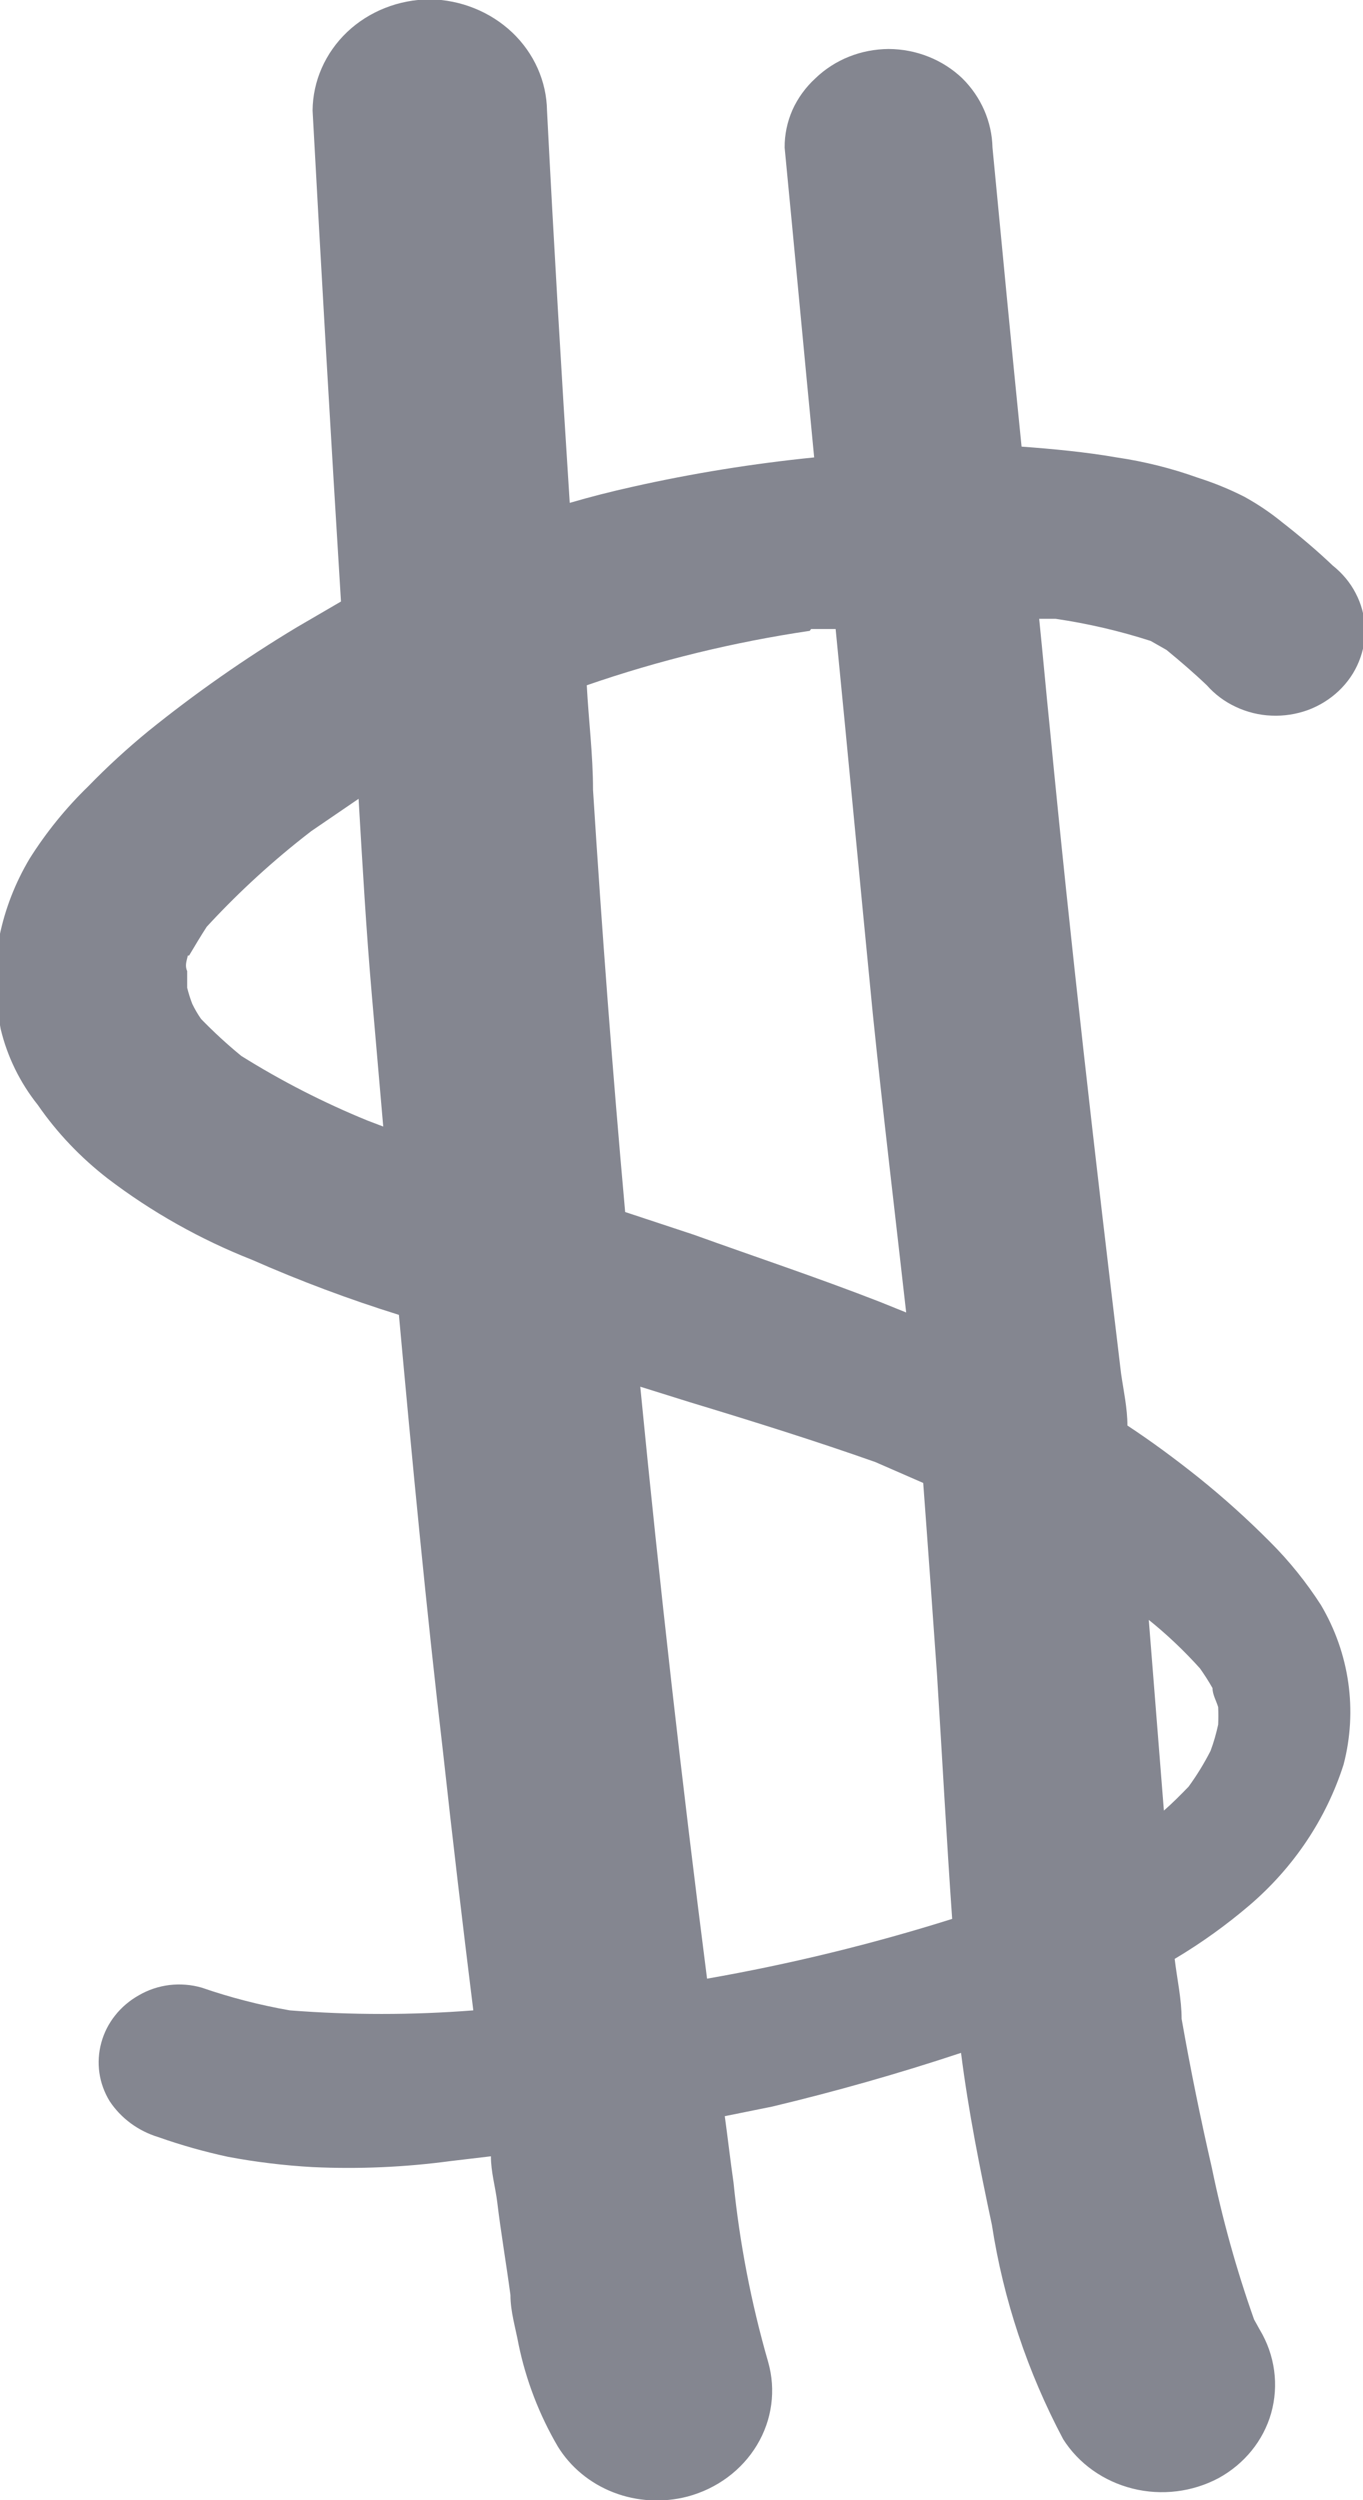 <?xml version="1.0" encoding="UTF-8"?> <svg xmlns="http://www.w3.org/2000/svg" width="12" height="22" viewBox="0 0 12 22" fill="none"> <g clip-path="url(#clip0_20_226)"> <path d="M0.333 9.723C0.502 9.968 0.71 10.186 0.949 10.371C1.335 10.665 1.763 10.906 2.22 11.086C2.64 11.271 3.072 11.433 3.512 11.57C3.629 12.854 3.751 14.138 3.901 15.422C3.984 16.18 4.073 16.932 4.167 17.69C3.63 17.732 3.09 17.732 2.552 17.69C2.288 17.644 2.028 17.577 1.776 17.49C1.683 17.463 1.586 17.456 1.491 17.467C1.395 17.479 1.303 17.51 1.221 17.558C1.058 17.65 0.939 17.8 0.892 17.974C0.844 18.149 0.87 18.334 0.966 18.49C1.065 18.639 1.216 18.751 1.393 18.805C1.594 18.876 1.8 18.934 2.009 18.979C2.254 19.025 2.503 19.055 2.752 19.069C3.158 19.088 3.565 19.07 3.967 19.016L4.322 18.974C4.322 19.111 4.361 19.242 4.378 19.379C4.411 19.653 4.455 19.905 4.494 20.195C4.494 20.342 4.539 20.484 4.566 20.631C4.631 20.945 4.747 21.247 4.91 21.526C5.022 21.709 5.195 21.852 5.402 21.932C5.609 22.012 5.838 22.024 6.053 21.968C6.312 21.899 6.532 21.736 6.665 21.514C6.798 21.293 6.833 21.03 6.763 20.784C6.614 20.267 6.512 19.739 6.458 19.205C6.43 19.011 6.408 18.816 6.381 18.621L6.797 18.537C7.351 18.405 7.906 18.248 8.461 18.064C8.528 18.59 8.627 19.079 8.733 19.579C8.834 20.235 9.046 20.871 9.36 21.463C9.496 21.678 9.716 21.834 9.972 21.898C10.227 21.962 10.5 21.928 10.73 21.805C10.957 21.68 11.122 21.476 11.191 21.236C11.261 20.988 11.225 20.723 11.091 20.5L11.041 20.41C10.886 19.973 10.762 19.526 10.669 19.074C10.569 18.639 10.48 18.202 10.403 17.764C10.403 17.59 10.364 17.422 10.342 17.237C10.576 17.098 10.797 16.939 11.002 16.764C11.391 16.431 11.677 16.003 11.829 15.527C11.953 15.052 11.882 14.549 11.629 14.122C11.5 13.922 11.35 13.735 11.179 13.565C10.981 13.366 10.772 13.178 10.553 13.002C10.347 12.838 10.142 12.686 9.926 12.544C9.926 12.391 9.892 12.239 9.87 12.086C9.643 10.197 9.426 8.308 9.243 6.408C9.21 6.087 9.182 5.766 9.149 5.445H9.293C9.578 5.487 9.858 5.552 10.131 5.64L10.27 5.719C10.392 5.819 10.514 5.924 10.625 6.03C10.695 6.109 10.781 6.174 10.88 6.22C10.978 6.266 11.085 6.293 11.194 6.297C11.303 6.302 11.413 6.285 11.515 6.248C11.617 6.21 11.709 6.153 11.787 6.079C11.864 6.006 11.925 5.918 11.964 5.821C12.004 5.724 12.022 5.621 12.017 5.517C12.012 5.414 11.984 5.312 11.935 5.219C11.887 5.126 11.818 5.044 11.734 4.977C11.59 4.84 11.44 4.714 11.285 4.593C11.183 4.51 11.073 4.436 10.957 4.372C10.826 4.305 10.688 4.249 10.547 4.204C10.316 4.121 10.076 4.061 9.831 4.025C9.554 3.977 9.276 3.951 8.994 3.93C8.905 3.051 8.822 2.173 8.738 1.299C8.733 1.071 8.638 0.853 8.472 0.689C8.3 0.525 8.067 0.432 7.823 0.431C7.703 0.432 7.584 0.455 7.474 0.499C7.364 0.543 7.263 0.608 7.179 0.689C7.093 0.768 7.024 0.863 6.977 0.967C6.931 1.072 6.907 1.185 6.908 1.299C6.996 2.209 7.08 3.114 7.168 4.025C6.631 4.079 6.097 4.165 5.571 4.283C5.382 4.325 5.197 4.372 5.016 4.425C4.942 3.278 4.875 2.127 4.816 0.973C4.812 0.715 4.702 0.468 4.509 0.285C4.316 0.103 4.056 -0.002 3.784 -0.006C3.511 -0.004 3.249 0.099 3.056 0.282C2.863 0.466 2.754 0.714 2.752 0.973C2.83 2.415 2.913 3.851 3.002 5.293L2.614 5.519C2.155 5.795 1.718 6.101 1.304 6.435C1.119 6.587 0.943 6.748 0.777 6.919C0.579 7.111 0.406 7.325 0.261 7.555C0.134 7.768 0.044 7.999 -0.005 8.24C-0.032 8.373 -0.045 8.509 -0.044 8.645C-0.035 8.782 -0.019 8.919 0.006 9.055C0.064 9.297 0.175 9.525 0.333 9.723ZM10.564 14.68C10.604 14.736 10.641 14.794 10.675 14.854C10.675 14.912 10.708 14.964 10.725 15.022C10.727 15.073 10.727 15.124 10.725 15.175C10.708 15.253 10.686 15.331 10.658 15.406C10.602 15.516 10.537 15.622 10.464 15.722C10.392 15.796 10.325 15.864 10.247 15.932L10.114 14.254C10.276 14.384 10.426 14.527 10.564 14.68ZM8.25 14.743C8.295 15.459 8.333 16.174 8.383 16.885C7.678 17.107 6.956 17.283 6.225 17.411C6.003 15.678 5.807 13.942 5.637 12.202L6.075 12.339C6.63 12.507 7.185 12.681 7.706 12.865L8.128 13.049C8.172 13.638 8.211 14.191 8.25 14.743ZM7.141 5.535H7.357C7.468 6.661 7.573 7.787 7.684 8.918C7.773 9.787 7.878 10.66 7.978 11.549L7.745 11.455C7.19 11.239 6.636 11.055 6.109 10.865L5.504 10.665C5.393 9.429 5.299 8.187 5.221 6.95C5.221 6.64 5.182 6.335 5.166 6.03C5.802 5.81 6.46 5.65 7.129 5.551L7.141 5.535ZM1.665 8.408C1.715 8.324 1.765 8.24 1.82 8.155C2.101 7.85 2.409 7.568 2.741 7.313L3.157 7.029C3.191 7.608 3.224 8.187 3.274 8.76L3.374 9.913L3.235 9.86C2.848 9.702 2.477 9.512 2.125 9.292C2 9.19 1.882 9.081 1.77 8.966C1.741 8.924 1.715 8.88 1.693 8.834C1.675 8.788 1.66 8.74 1.648 8.692V8.545C1.626 8.497 1.643 8.455 1.654 8.408H1.665Z" fill="#848690"></path> </g> <defs> <clipPath id="clip0_20_226"> <rect width="12" height="22" fill="white"></rect> </clipPath> </defs> </svg> 